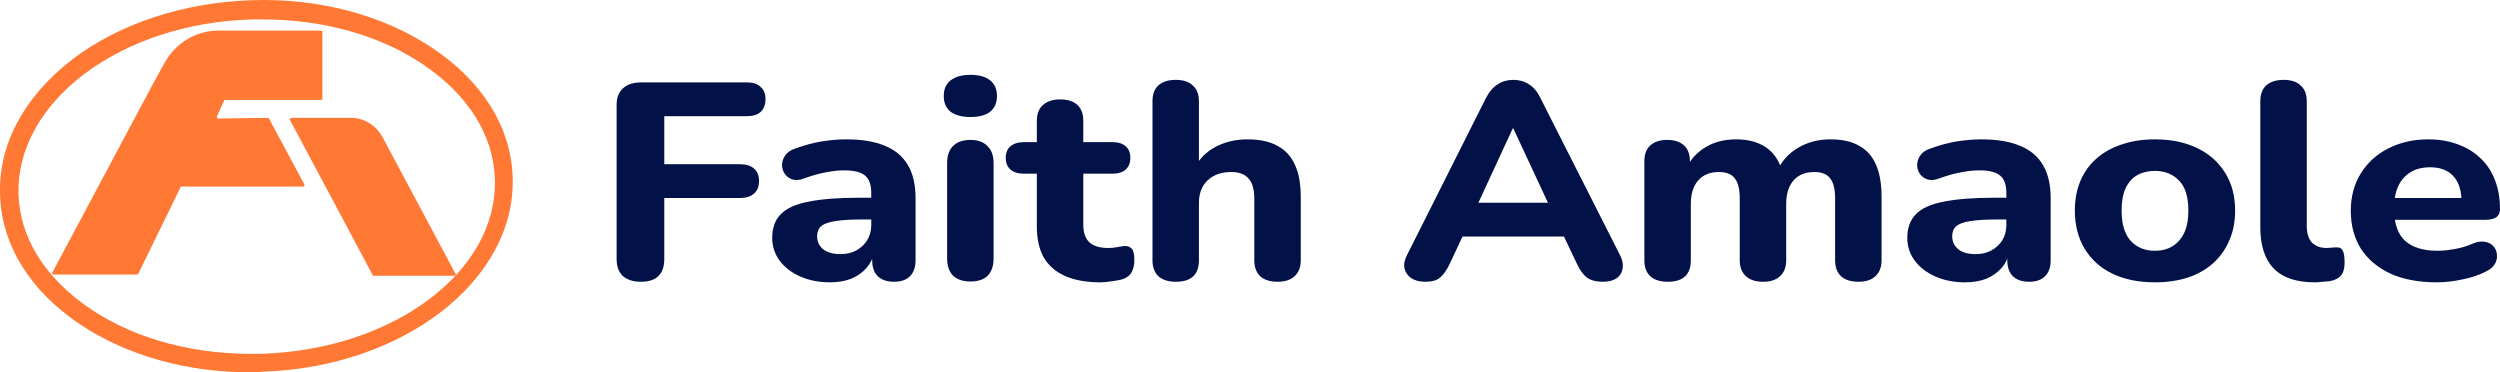 <svg xmlns="http://www.w3.org/2000/svg" width="470" height="70" viewBox="0 0 470 70" fill="none"><path d="M34.177 35.08H57.028C57.143 35.08 57.258 34.847 57.258 34.731L50.565 22.276C50.565 22.16 50.45 22.16 50.334 22.16L40.986 22.276C40.871 22.276 40.755 22.16 40.755 21.927L42.14 18.901C42.14 18.784 42.256 18.784 42.371 18.784H60.374C60.49 18.784 60.605 18.668 60.605 18.551V5.98C60.605 5.864 60.49 5.747 60.374 5.747H41.102C36.832 5.747 33.023 8.075 30.946 11.8L28.638 15.991L9.827 51.26C9.711 51.376 9.827 51.609 10.058 51.609H25.753C25.868 51.609 25.868 51.609 25.984 51.492L34.062 34.964C34.062 35.197 34.062 35.08 34.177 35.08Z" fill="#FF7834"></path><path d="M85.648 51.492L71.915 25.768C70.761 23.673 68.683 22.276 66.26 22.16H54.719C54.604 22.16 54.489 22.393 54.489 22.509L70.068 51.725C70.068 51.842 70.184 51.842 70.299 51.842H85.417C85.648 51.842 85.763 51.725 85.648 51.492Z" fill="#FF7834"></path><path d="M47.103 70C35.101 70 23.906 66.857 15.135 61.037C5.672 54.752 0.248 46.022 0.017 36.593C-0.329 27.165 4.518 18.202 13.52 11.218C22.406 4.467 34.293 0.509 47.103 0.044C59.913 -0.422 72.03 2.837 81.263 9.007C90.726 15.292 96.15 24.022 96.381 33.45C96.958 52.657 75.839 69.069 49.295 69.884C48.603 70 47.91 70 47.103 70ZM49.411 3.652C48.718 3.652 48.026 3.652 47.334 3.652C35.216 4.001 24.022 7.726 15.713 14.012C7.634 20.181 3.249 28.213 3.48 36.477C3.71 44.741 8.557 52.424 17.097 58.127C25.753 63.947 37.178 66.857 49.295 66.508C73.992 65.693 93.611 51.027 93.034 33.683C92.803 25.419 87.956 17.737 79.416 12.033C71.222 6.562 60.605 3.652 49.411 3.652Z" fill="#FF7834"></path><path d="M120.49 52.972C119.025 52.972 117.888 52.605 117.078 51.87C116.307 51.135 115.921 50.068 115.921 48.667V19.74C115.921 18.375 116.326 17.325 117.136 16.59C117.946 15.855 119.102 15.488 120.606 15.488H140.386C141.542 15.488 142.41 15.768 142.988 16.328C143.605 16.852 143.914 17.622 143.914 18.637C143.914 19.688 143.605 20.492 142.988 21.052C142.41 21.578 141.542 21.84 140.386 21.84H124.886V30.87H139.113C140.27 30.87 141.157 31.15 141.774 31.71C142.391 32.235 142.699 33.005 142.699 34.02C142.699 35.035 142.391 35.822 141.774 36.383C141.157 36.943 140.27 37.222 139.113 37.222H124.886V48.667C124.886 51.538 123.421 52.972 120.49 52.972Z" fill="#031149"></path><path d="M156.046 53.078C153.964 53.078 152.094 52.71 150.436 51.975C148.779 51.24 147.487 50.242 146.561 48.983C145.636 47.722 145.173 46.305 145.173 44.73C145.173 42.84 145.713 41.352 146.793 40.267C147.872 39.148 149.627 38.36 152.056 37.905C154.485 37.415 157.704 37.17 161.714 37.17H164.78V41.265H161.772C159.806 41.265 158.206 41.37 156.972 41.58C155.777 41.755 154.909 42.07 154.369 42.525C153.868 42.98 153.617 43.61 153.617 44.415C153.617 45.395 153.984 46.2 154.716 46.83C155.487 47.46 156.586 47.775 158.013 47.775C159.131 47.775 160.114 47.547 160.962 47.093C161.849 46.602 162.543 45.955 163.045 45.15C163.546 44.31 163.796 43.365 163.796 42.315V36.278C163.796 34.737 163.411 33.653 162.64 33.023C161.869 32.358 160.558 32.025 158.707 32.025C157.666 32.025 156.528 32.148 155.295 32.392C154.099 32.602 152.769 32.97 151.304 33.495C150.456 33.845 149.704 33.932 149.048 33.758C148.393 33.547 147.892 33.197 147.545 32.708C147.198 32.182 147.024 31.622 147.024 31.027C147.024 30.398 147.217 29.802 147.603 29.242C147.988 28.648 148.624 28.21 149.511 27.93C151.323 27.265 153.02 26.81 154.601 26.565C156.22 26.32 157.704 26.198 159.054 26.198C162.023 26.198 164.452 26.6 166.341 27.405C168.269 28.175 169.715 29.383 170.679 31.027C171.643 32.638 172.125 34.72 172.125 37.275V48.93C172.125 50.225 171.778 51.222 171.084 51.922C170.39 52.623 169.387 52.972 168.076 52.972C166.765 52.972 165.744 52.623 165.011 51.922C164.317 51.222 163.97 50.225 163.97 48.93V46.987L164.375 47.303C164.143 48.492 163.642 49.525 162.871 50.4C162.138 51.24 161.194 51.905 160.037 52.395C158.88 52.85 157.55 53.078 156.046 53.078Z" fill="#031149"></path><path d="M182.456 52.92C181.03 52.92 179.931 52.553 179.16 51.818C178.427 51.047 178.061 49.98 178.061 48.615V30.66C178.061 29.26 178.427 28.192 179.16 27.457C179.931 26.688 181.03 26.302 182.456 26.302C183.845 26.302 184.905 26.688 185.637 27.457C186.409 28.192 186.794 29.26 186.794 30.66V48.615C186.794 49.98 186.428 51.047 185.695 51.818C184.963 52.553 183.883 52.92 182.456 52.92ZM182.456 21.997C180.837 21.997 179.584 21.665 178.697 21C177.849 20.3 177.425 19.32 177.425 18.06C177.425 16.765 177.849 15.785 178.697 15.12C179.584 14.42 180.837 14.07 182.456 14.07C184.076 14.07 185.31 14.42 186.158 15.12C187.006 15.785 187.43 16.765 187.43 18.06C187.43 19.32 187.006 20.3 186.158 21C185.31 21.665 184.076 21.997 182.456 21.997Z" fill="#031149"></path><path d="M206.896 53.078C204.236 53.078 202 52.675 200.188 51.87C198.414 51.065 197.084 49.892 196.197 48.352C195.349 46.812 194.925 44.87 194.925 42.525V32.655H192.495C191.416 32.655 190.568 32.392 189.951 31.867C189.372 31.343 189.083 30.625 189.083 29.715C189.083 28.735 189.372 28 189.951 27.51C190.568 26.985 191.416 26.723 192.495 26.723H194.925V22.733C194.925 21.402 195.31 20.405 196.081 19.74C196.852 19.04 197.932 18.69 199.32 18.69C200.747 18.69 201.826 19.04 202.559 19.74C203.291 20.405 203.658 21.402 203.658 22.733V26.723H209.152C210.232 26.723 211.061 26.985 211.639 27.51C212.217 28 212.506 28.735 212.506 29.715C212.506 30.625 212.217 31.343 211.639 31.867C211.061 32.392 210.232 32.655 209.152 32.655H203.658V42.21C203.658 43.68 204.024 44.782 204.757 45.517C205.528 46.252 206.742 46.62 208.4 46.62C208.979 46.62 209.518 46.568 210.02 46.462C210.521 46.358 210.983 46.288 211.408 46.252C211.947 46.218 212.391 46.375 212.738 46.725C213.085 47.04 213.258 47.758 213.258 48.877C213.258 49.718 213.104 50.453 212.796 51.083C212.487 51.712 211.947 52.167 211.176 52.447C210.675 52.623 209.981 52.763 209.094 52.867C208.246 53.008 207.513 53.078 206.896 53.078Z" fill="#031149"></path><path d="M221.062 52.972C219.635 52.972 218.536 52.623 217.765 51.922C217.032 51.222 216.666 50.225 216.666 48.93V19.058C216.666 17.727 217.032 16.73 217.765 16.065C218.536 15.365 219.635 15.015 221.062 15.015C222.45 15.015 223.51 15.365 224.243 16.065C225.014 16.73 225.399 17.727 225.399 19.058V31.552H224.59C225.476 29.837 226.787 28.525 228.522 27.615C230.296 26.67 232.301 26.198 234.537 26.198C236.812 26.198 238.682 26.6 240.147 27.405C241.612 28.175 242.711 29.365 243.444 30.975C244.176 32.55 244.543 34.562 244.543 37.013V48.93C244.543 50.225 244.157 51.222 243.386 51.922C242.653 52.623 241.574 52.972 240.147 52.972C238.759 52.972 237.68 52.623 236.908 51.922C236.176 51.222 235.81 50.225 235.81 48.93V37.38C235.81 35.595 235.443 34.318 234.711 33.547C234.017 32.742 232.937 32.34 231.472 32.34C229.621 32.34 228.137 32.865 227.019 33.915C225.939 34.965 225.399 36.365 225.399 38.115V48.93C225.399 51.625 223.953 52.972 221.062 52.972Z" fill="#031149"></path><path d="M267.967 52.972C266.888 52.972 266.001 52.745 265.307 52.29C264.652 51.835 264.227 51.222 264.035 50.453C263.88 49.682 264.054 48.825 264.555 47.88L279.361 18.427C279.978 17.238 280.711 16.38 281.559 15.855C282.407 15.295 283.39 15.015 284.508 15.015C285.627 15.015 286.61 15.295 287.458 15.855C288.306 16.38 289.019 17.238 289.598 18.427L304.519 47.88C305.021 48.825 305.194 49.7 305.04 50.505C304.924 51.275 304.539 51.888 303.883 52.343C303.228 52.763 302.38 52.972 301.338 52.972C300.028 52.972 299.006 52.693 298.273 52.133C297.579 51.572 296.962 50.697 296.422 49.508L292.952 42.21L296.538 44.468H272.421L276.007 42.21L272.594 49.508C272.016 50.733 271.399 51.625 270.744 52.185C270.127 52.71 269.201 52.972 267.967 52.972ZM284.393 24.15L276.99 40.163L275.428 38.115H293.531L291.969 40.163L284.508 24.15H284.393Z" fill="#031149"></path><path d="M313.538 52.972C312.111 52.972 311.012 52.623 310.241 51.922C309.508 51.222 309.142 50.225 309.142 48.93V30.293C309.142 28.997 309.508 28.017 310.241 27.352C311.012 26.652 312.072 26.302 313.422 26.302C314.81 26.302 315.87 26.652 316.603 27.352C317.336 28.017 317.702 28.997 317.702 30.293V33.653L317.066 31.552C317.837 29.942 319.032 28.648 320.651 27.668C322.271 26.688 324.179 26.198 326.377 26.198C328.575 26.198 330.406 26.67 331.871 27.615C333.337 28.56 334.378 30.012 334.995 31.973H334.185C335.033 30.188 336.325 28.788 338.06 27.773C339.833 26.723 341.858 26.198 344.133 26.198C346.33 26.198 348.123 26.6 349.511 27.405C350.938 28.175 351.998 29.365 352.692 30.975C353.386 32.55 353.733 34.562 353.733 37.013V48.93C353.733 50.225 353.348 51.222 352.577 51.922C351.844 52.623 350.784 52.972 349.396 52.972C347.969 52.972 346.87 52.623 346.099 51.922C345.366 51.222 345 50.225 345 48.93V37.275C345 35.56 344.692 34.318 344.075 33.547C343.496 32.742 342.494 32.34 341.067 32.34C339.409 32.34 338.118 32.865 337.192 33.915C336.267 34.965 335.804 36.453 335.804 38.377V48.93C335.804 50.225 335.419 51.222 334.648 51.922C333.915 52.623 332.855 52.972 331.467 52.972C330.079 52.972 328.999 52.623 328.228 51.922C327.457 51.222 327.071 50.225 327.071 48.93V37.275C327.071 35.56 326.763 34.318 326.146 33.547C325.567 32.742 324.565 32.34 323.138 32.34C321.48 32.34 320.189 32.865 319.263 33.915C318.338 34.965 317.875 36.453 317.875 38.377V48.93C317.875 51.625 316.429 52.972 313.538 52.972Z" fill="#031149"></path><path d="M369.445 53.078C367.363 53.078 365.493 52.71 363.835 51.975C362.178 51.24 360.886 50.242 359.96 48.983C359.035 47.722 358.572 46.305 358.572 44.73C358.572 42.84 359.112 41.352 360.192 40.267C361.271 39.148 363.026 38.36 365.455 37.905C367.884 37.415 371.103 37.17 375.113 37.17H378.179V41.265H375.171C373.205 41.265 371.605 41.37 370.371 41.58C369.176 41.755 368.308 42.07 367.768 42.525C367.267 42.98 367.016 43.61 367.016 44.415C367.016 45.395 367.383 46.2 368.115 46.83C368.886 47.46 369.985 47.775 371.412 47.775C372.53 47.775 373.513 47.547 374.362 47.093C375.248 46.602 375.942 45.955 376.444 45.15C376.945 44.31 377.195 43.365 377.195 42.315V36.278C377.195 34.737 376.81 33.653 376.039 33.023C375.268 32.358 373.957 32.025 372.106 32.025C371.065 32.025 369.927 32.148 368.694 32.392C367.498 32.602 366.168 32.97 364.703 33.495C363.855 33.845 363.103 33.932 362.447 33.758C361.792 33.547 361.291 33.197 360.944 32.708C360.597 32.182 360.423 31.622 360.423 31.027C360.423 30.398 360.616 29.802 361.002 29.242C361.387 28.648 362.023 28.21 362.91 27.93C364.722 27.265 366.419 26.81 368 26.565C369.619 26.32 371.103 26.198 372.453 26.198C375.422 26.198 377.851 26.6 379.74 27.405C381.668 28.175 383.114 29.383 384.078 31.027C385.042 32.638 385.524 34.72 385.524 37.275V48.93C385.524 50.225 385.177 51.222 384.483 51.922C383.789 52.623 382.786 52.972 381.475 52.972C380.164 52.972 379.143 52.623 378.41 51.922C377.716 51.222 377.369 50.225 377.369 48.93V46.987L377.774 47.303C377.542 48.492 377.041 49.525 376.27 50.4C375.537 51.24 374.593 51.905 373.436 52.395C372.279 52.85 370.949 53.078 369.445 53.078Z" fill="#031149"></path><path d="M405.109 53.078C402.063 53.078 399.403 52.535 397.128 51.45C394.892 50.365 393.156 48.807 391.923 46.778C390.689 44.748 390.072 42.35 390.072 39.585C390.072 37.52 390.419 35.665 391.113 34.02C391.807 32.375 392.809 30.975 394.12 29.82C395.47 28.63 397.07 27.738 398.921 27.142C400.771 26.512 402.834 26.198 405.109 26.198C408.155 26.198 410.796 26.74 413.033 27.825C415.307 28.91 417.062 30.45 418.296 32.445C419.568 34.44 420.204 36.82 420.204 39.585C420.204 41.685 419.838 43.557 419.105 45.203C418.411 46.847 417.409 48.265 416.098 49.455C414.787 50.645 413.187 51.555 411.298 52.185C409.447 52.78 407.384 53.078 405.109 53.078ZM405.109 47.145C406.382 47.145 407.48 46.865 408.406 46.305C409.331 45.745 410.064 44.922 410.603 43.837C411.143 42.718 411.413 41.3 411.413 39.585C411.413 37.03 410.835 35.157 409.678 33.968C408.521 32.742 406.998 32.13 405.109 32.13C403.875 32.13 402.776 32.392 401.813 32.917C400.887 33.443 400.155 34.265 399.615 35.385C399.114 36.47 398.863 37.87 398.863 39.585C398.863 42.14 399.441 44.047 400.598 45.307C401.755 46.532 403.258 47.145 405.109 47.145Z" fill="#031149"></path><path d="M435.176 53.078C431.744 53.078 429.18 52.22 427.484 50.505C425.787 48.755 424.939 46.165 424.939 42.735V19.058C424.939 17.727 425.305 16.73 426.038 16.065C426.809 15.365 427.908 15.015 429.334 15.015C430.723 15.015 431.783 15.365 432.515 16.065C433.287 16.73 433.672 17.727 433.672 19.058V42.42C433.672 43.855 434 44.922 434.655 45.623C435.349 46.288 436.255 46.62 437.374 46.62C437.682 46.62 437.971 46.602 438.241 46.568C438.511 46.532 438.8 46.515 439.109 46.515C439.726 46.445 440.15 46.62 440.381 47.04C440.651 47.425 440.786 48.212 440.786 49.403C440.786 50.453 440.555 51.258 440.092 51.818C439.629 52.343 438.916 52.693 437.952 52.867C437.566 52.903 437.123 52.938 436.622 52.972C436.121 53.042 435.639 53.078 435.176 53.078Z" fill="#031149"></path><path d="M458.086 53.078C454.731 53.078 451.84 52.535 449.411 51.45C447.02 50.33 445.169 48.773 443.858 46.778C442.586 44.748 441.95 42.367 441.95 39.638C441.95 36.977 442.567 34.65 443.801 32.655C445.034 30.625 446.75 29.05 448.948 27.93C451.184 26.775 453.71 26.198 456.524 26.198C458.568 26.198 460.419 26.512 462.077 27.142C463.735 27.738 465.161 28.613 466.356 29.767C467.552 30.887 468.458 32.27 469.075 33.915C469.692 35.525 470 37.328 470 39.322C470 39.987 469.769 40.495 469.306 40.845C468.843 41.16 468.169 41.318 467.282 41.318H449.121V37.222H463.696L462.771 37.958C462.771 36.523 462.539 35.333 462.077 34.388C461.614 33.407 460.939 32.672 460.052 32.182C459.204 31.692 458.144 31.448 456.871 31.448C455.445 31.448 454.23 31.745 453.228 32.34C452.225 32.935 451.454 33.792 450.914 34.913C450.374 36.032 450.105 37.38 450.105 38.955V39.375C450.105 42.035 450.779 43.995 452.129 45.255C453.517 46.515 455.56 47.145 458.259 47.145C459.185 47.145 460.245 47.04 461.44 46.83C462.636 46.62 463.754 46.288 464.795 45.833C465.682 45.447 466.472 45.325 467.166 45.465C467.86 45.57 468.4 45.85 468.785 46.305C469.171 46.76 469.383 47.285 469.422 47.88C469.499 48.475 469.364 49.07 469.017 49.665C468.67 50.225 468.091 50.697 467.282 51.083C465.971 51.748 464.486 52.237 462.828 52.553C461.209 52.903 459.628 53.078 458.086 53.078Z" fill="#031149"></path></svg>